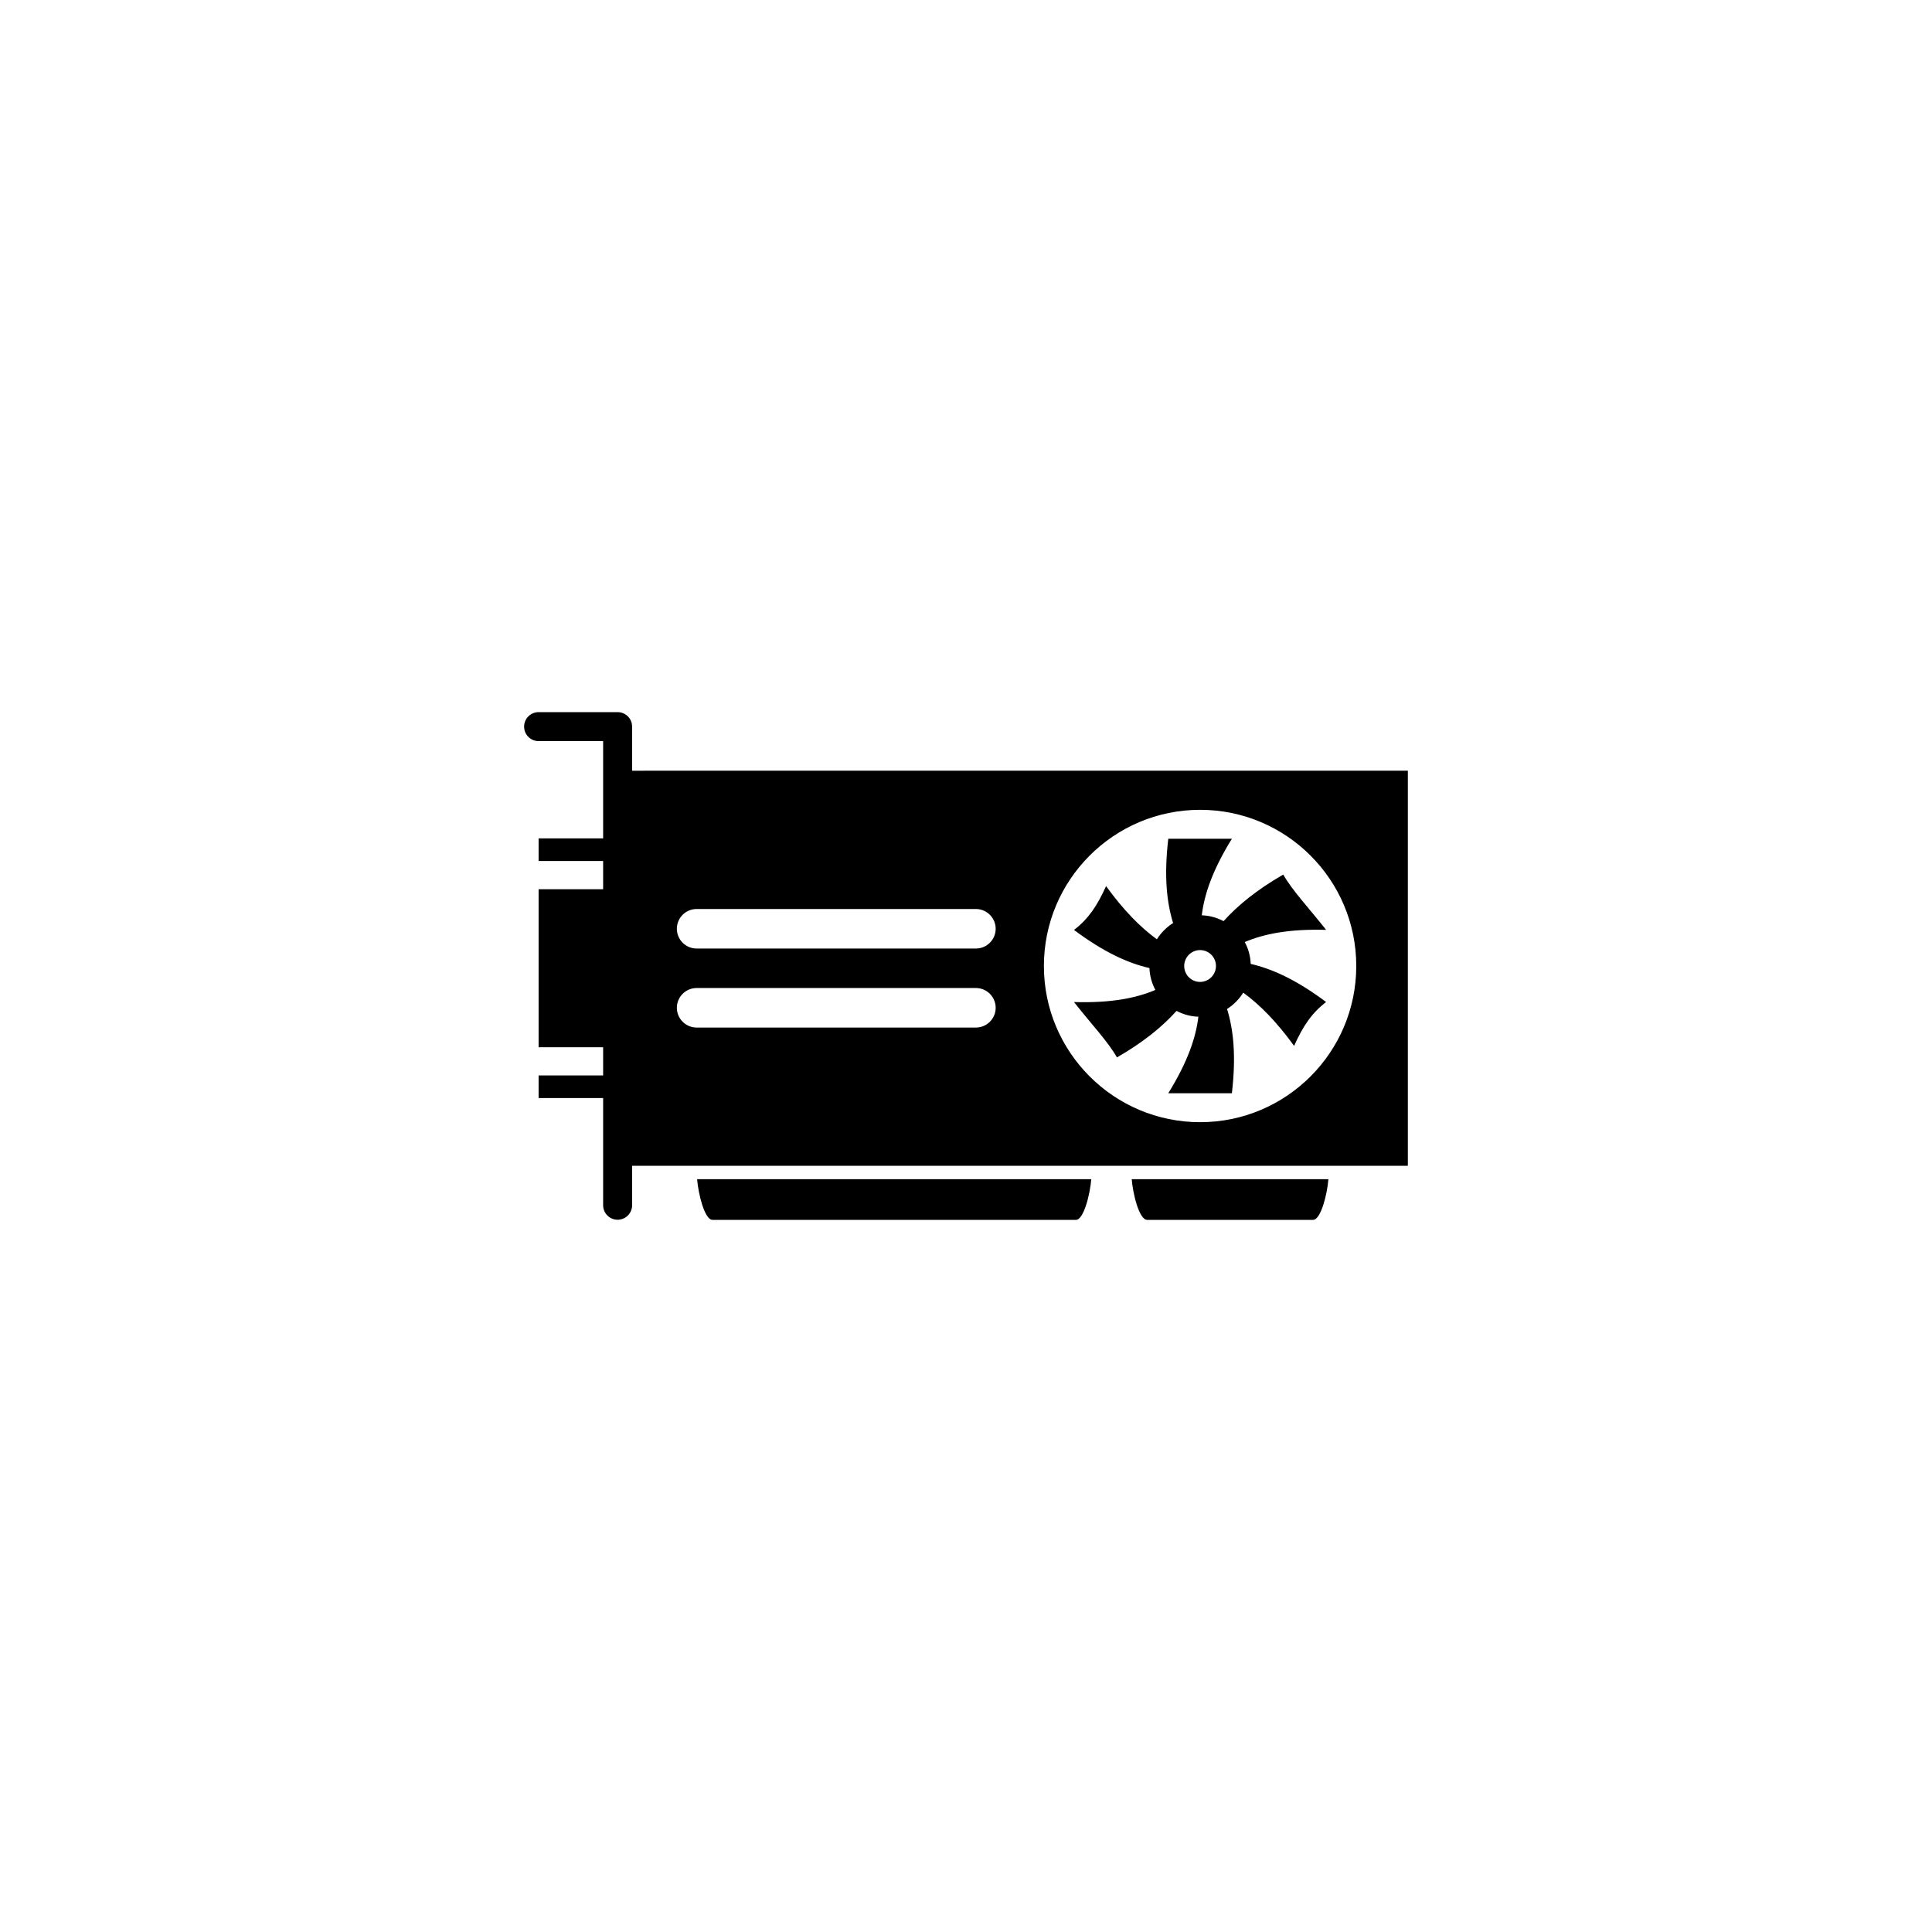 <?xml version="1.0" encoding="utf-8"?>
<!-- Generator: Adobe Illustrator 16.0.4, SVG Export Plug-In . SVG Version: 6.00 Build 0)  -->
<!DOCTYPE svg PUBLIC "-//W3C//DTD SVG 1.1//EN" "http://www.w3.org/Graphics/SVG/1.1/DTD/svg11.dtd">
<svg version="1.1" id="Layer_1" xmlns="http://www.w3.org/2000/svg" xmlns:xlink="http://www.w3.org/1999/xlink" x="0px" y="0px"
	 width="50px" height="50px" viewBox="0 0 50 50" enable-background="new 0 0 50 50" xml:space="preserve">
<g>
	<g>
		<path d="M18.439,31.57h9.406c0.204,0,0.367-0.674,0.397-1.053H18.041C18.072,30.896,18.234,31.57,18.439,31.57z"/>
	</g>
	<g>
		<path d="M29.688,31.57h4.293c0.205,0,0.369-0.674,0.398-1.053h-5.09C29.318,30.896,29.482,31.57,29.688,31.57z"/>
	</g>
	<g>
		<path d="M16.359,19.946v-1.141c0-0.208-0.168-0.375-0.375-0.375h-2.045c-0.207,0-0.375,0.168-0.375,0.375
			c0,0.208,0.168,0.375,0.375,0.375h1.67v2.518h-1.67v0.585h1.67v0.73h-1.67v4.09h1.67v0.729h-1.67v0.585h1.67v2.775
			c0,0.207,0.168,0.375,0.375,0.375s0.375-0.168,0.375-0.375V30.17h20.076V19.945L16.359,19.946L16.359,19.946z M25.256,26.593
			h-7.227c-0.281,0-0.512-0.229-0.512-0.511s0.229-0.512,0.512-0.512h7.227c0.281,0,0.512,0.229,0.512,0.512
			S25.537,26.593,25.256,26.593z M25.256,24.548h-7.227c-0.281,0-0.512-0.229-0.512-0.511c0-0.283,0.229-0.512,0.512-0.512h7.227
			c0.281,0,0.512,0.229,0.512,0.512C25.768,24.319,25.537,24.548,25.256,24.548z M31.059,29.042c-2.232,0-4.043-1.81-4.043-4.042
			c0-2.232,1.811-4.042,4.043-4.042c2.231,0,4.041,1.81,4.041,4.042C35.1,27.232,33.29,29.042,31.059,29.042z"/>
	</g>
	<g>
		<path d="M33.21,22.634c-0.678,0.39-1.175,0.795-1.544,1.205c-0.169-0.089-0.359-0.144-0.564-0.151
			c0.064-0.536,0.274-1.163,0.779-1.981c-0.549,0-1.099,0-1.646,0c-0.114,0.974-0.039,1.651,0.125,2.181
			c-0.17,0.107-0.312,0.251-0.42,0.421c-0.431-0.314-0.865-0.755-1.315-1.377c-0.228,0.505-0.451,0.844-0.83,1.135
			c0.781,0.583,1.408,0.862,1.952,0.986c0.009,0.206,0.062,0.396,0.154,0.566c-0.498,0.213-1.15,0.342-2.106,0.314
			c0.457,0.582,0.866,1.006,1.112,1.433c0.677-0.39,1.174-0.794,1.542-1.204c0.17,0.089,0.36,0.145,0.565,0.15
			c-0.064,0.537-0.274,1.164-0.779,1.981c0.549,0,1.099,0,1.646,0c0.114-0.974,0.039-1.651-0.125-2.181
			c0.17-0.107,0.312-0.252,0.419-0.422c0.431,0.313,0.866,0.756,1.316,1.377c0.227-0.504,0.45-0.844,0.829-1.135
			c-0.78-0.583-1.407-0.861-1.951-0.986c-0.01-0.205-0.062-0.396-0.155-0.566c0.499-0.212,1.151-0.342,2.106-0.315
			C33.863,23.485,33.455,23.06,33.21,22.634z M31.057,25.412c-0.227,0-0.41-0.185-0.41-0.412s0.185-0.412,0.41-0.412
			c0.229,0,0.412,0.185,0.412,0.412S31.284,25.412,31.057,25.412z"/>
	</g>
</g>
</svg>
